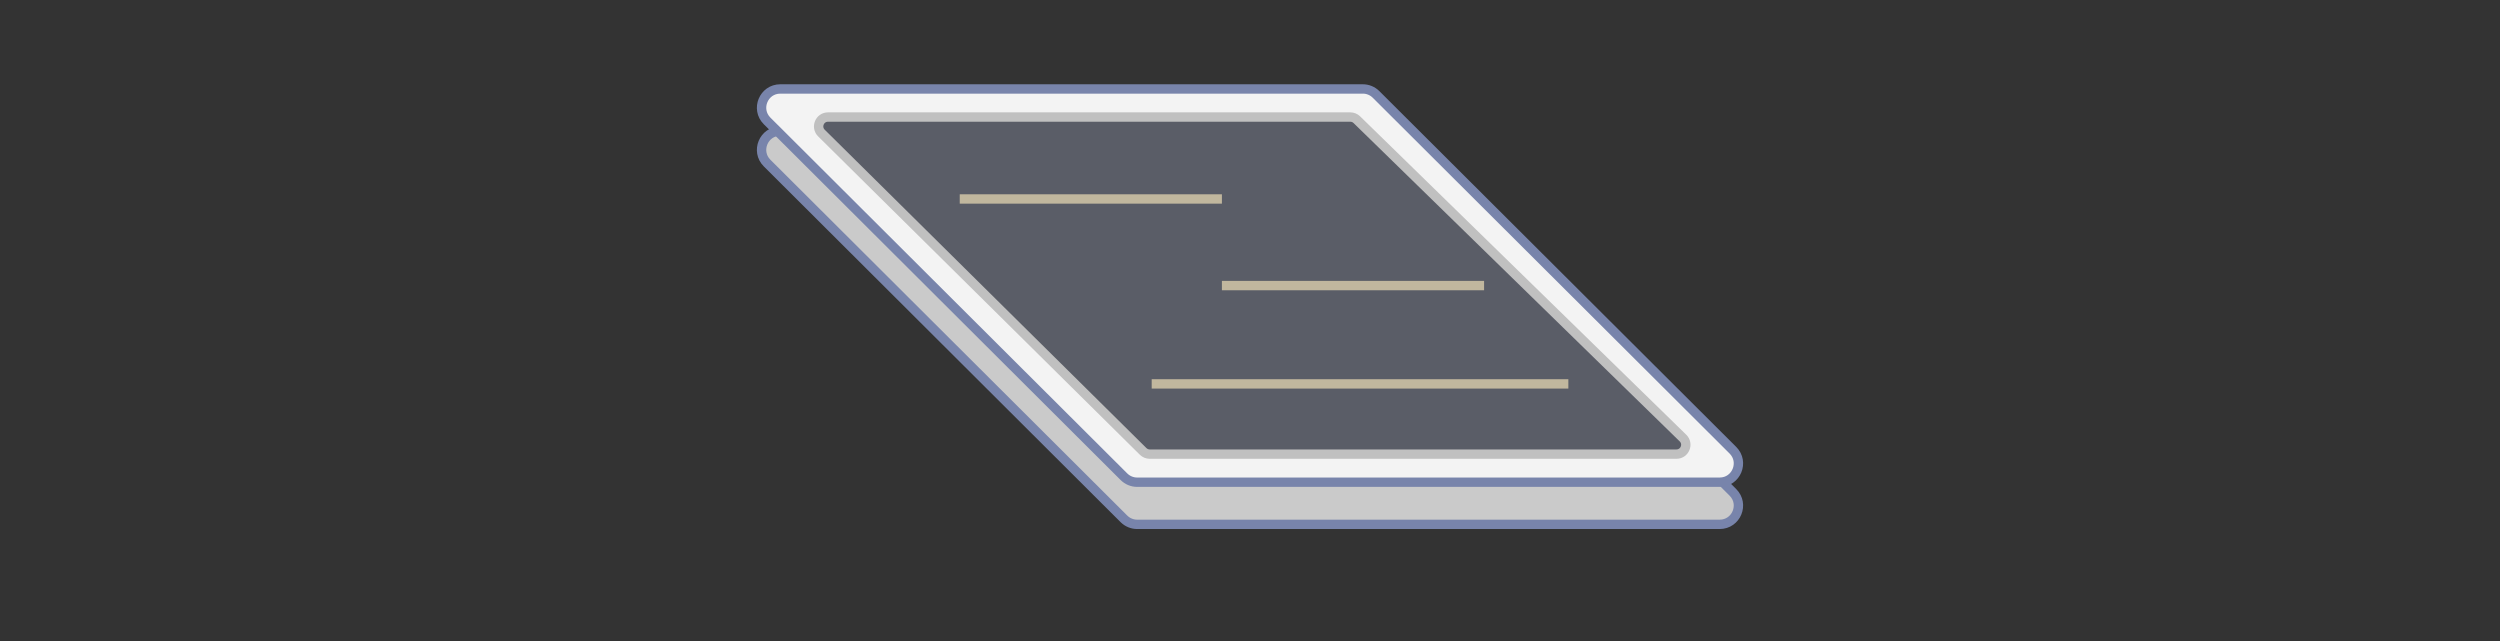 <svg width="534" height="137" viewBox="0 0 534 137" fill="none" xmlns="http://www.w3.org/2000/svg">
<rect x="0" y="0" width="534" height="137" fill="#333333" stroke="none"/>
<rect width="534" height="137" />
<path d="M240.077 110.833L163.853 34.833C161.327 32.314 163.111 28 166.677 28H291.099C292.157 28 293.173 28.42 293.923 29.167L370.147 105.167C372.673 107.686 370.889 112 367.323 112H242.901C241.843 112 240.827 111.58 240.077 110.833Z" fill="#CACACA" stroke="#7884AB" stroke-width="2"/>
<path d="M240.077 101.833L163.853 25.833C161.327 23.314 163.111 19 166.677 19H291.099C292.157 19 293.173 19.42 293.923 20.167L370.147 96.167C372.673 98.686 370.889 103 367.323 103H242.901C241.843 103 240.827 102.58 240.077 101.833Z" fill="#F3F3F3" stroke="#7884AB" stroke-width="2"/>
<path d="M244.175 96.422L175.458 28.422C174.188 27.165 175.078 25 176.864 25H288.426C288.948 25 289.449 25.204 289.823 25.569L359.485 93.569C360.768 94.822 359.881 97 358.088 97H245.582C245.055 97 244.55 96.792 244.175 96.422Z" fill="#5A5D67" stroke="#C0C0C0" stroke-width="2"/>
<path d="M205 42.5H261" stroke="#C1B79E" stroke-width="2"/>
<path d="M261 61H317" stroke="#C1B79E" stroke-width="2"/>
<path d="M246 82L335 82" stroke="#C1B79E" stroke-width="2"/>
</svg>
